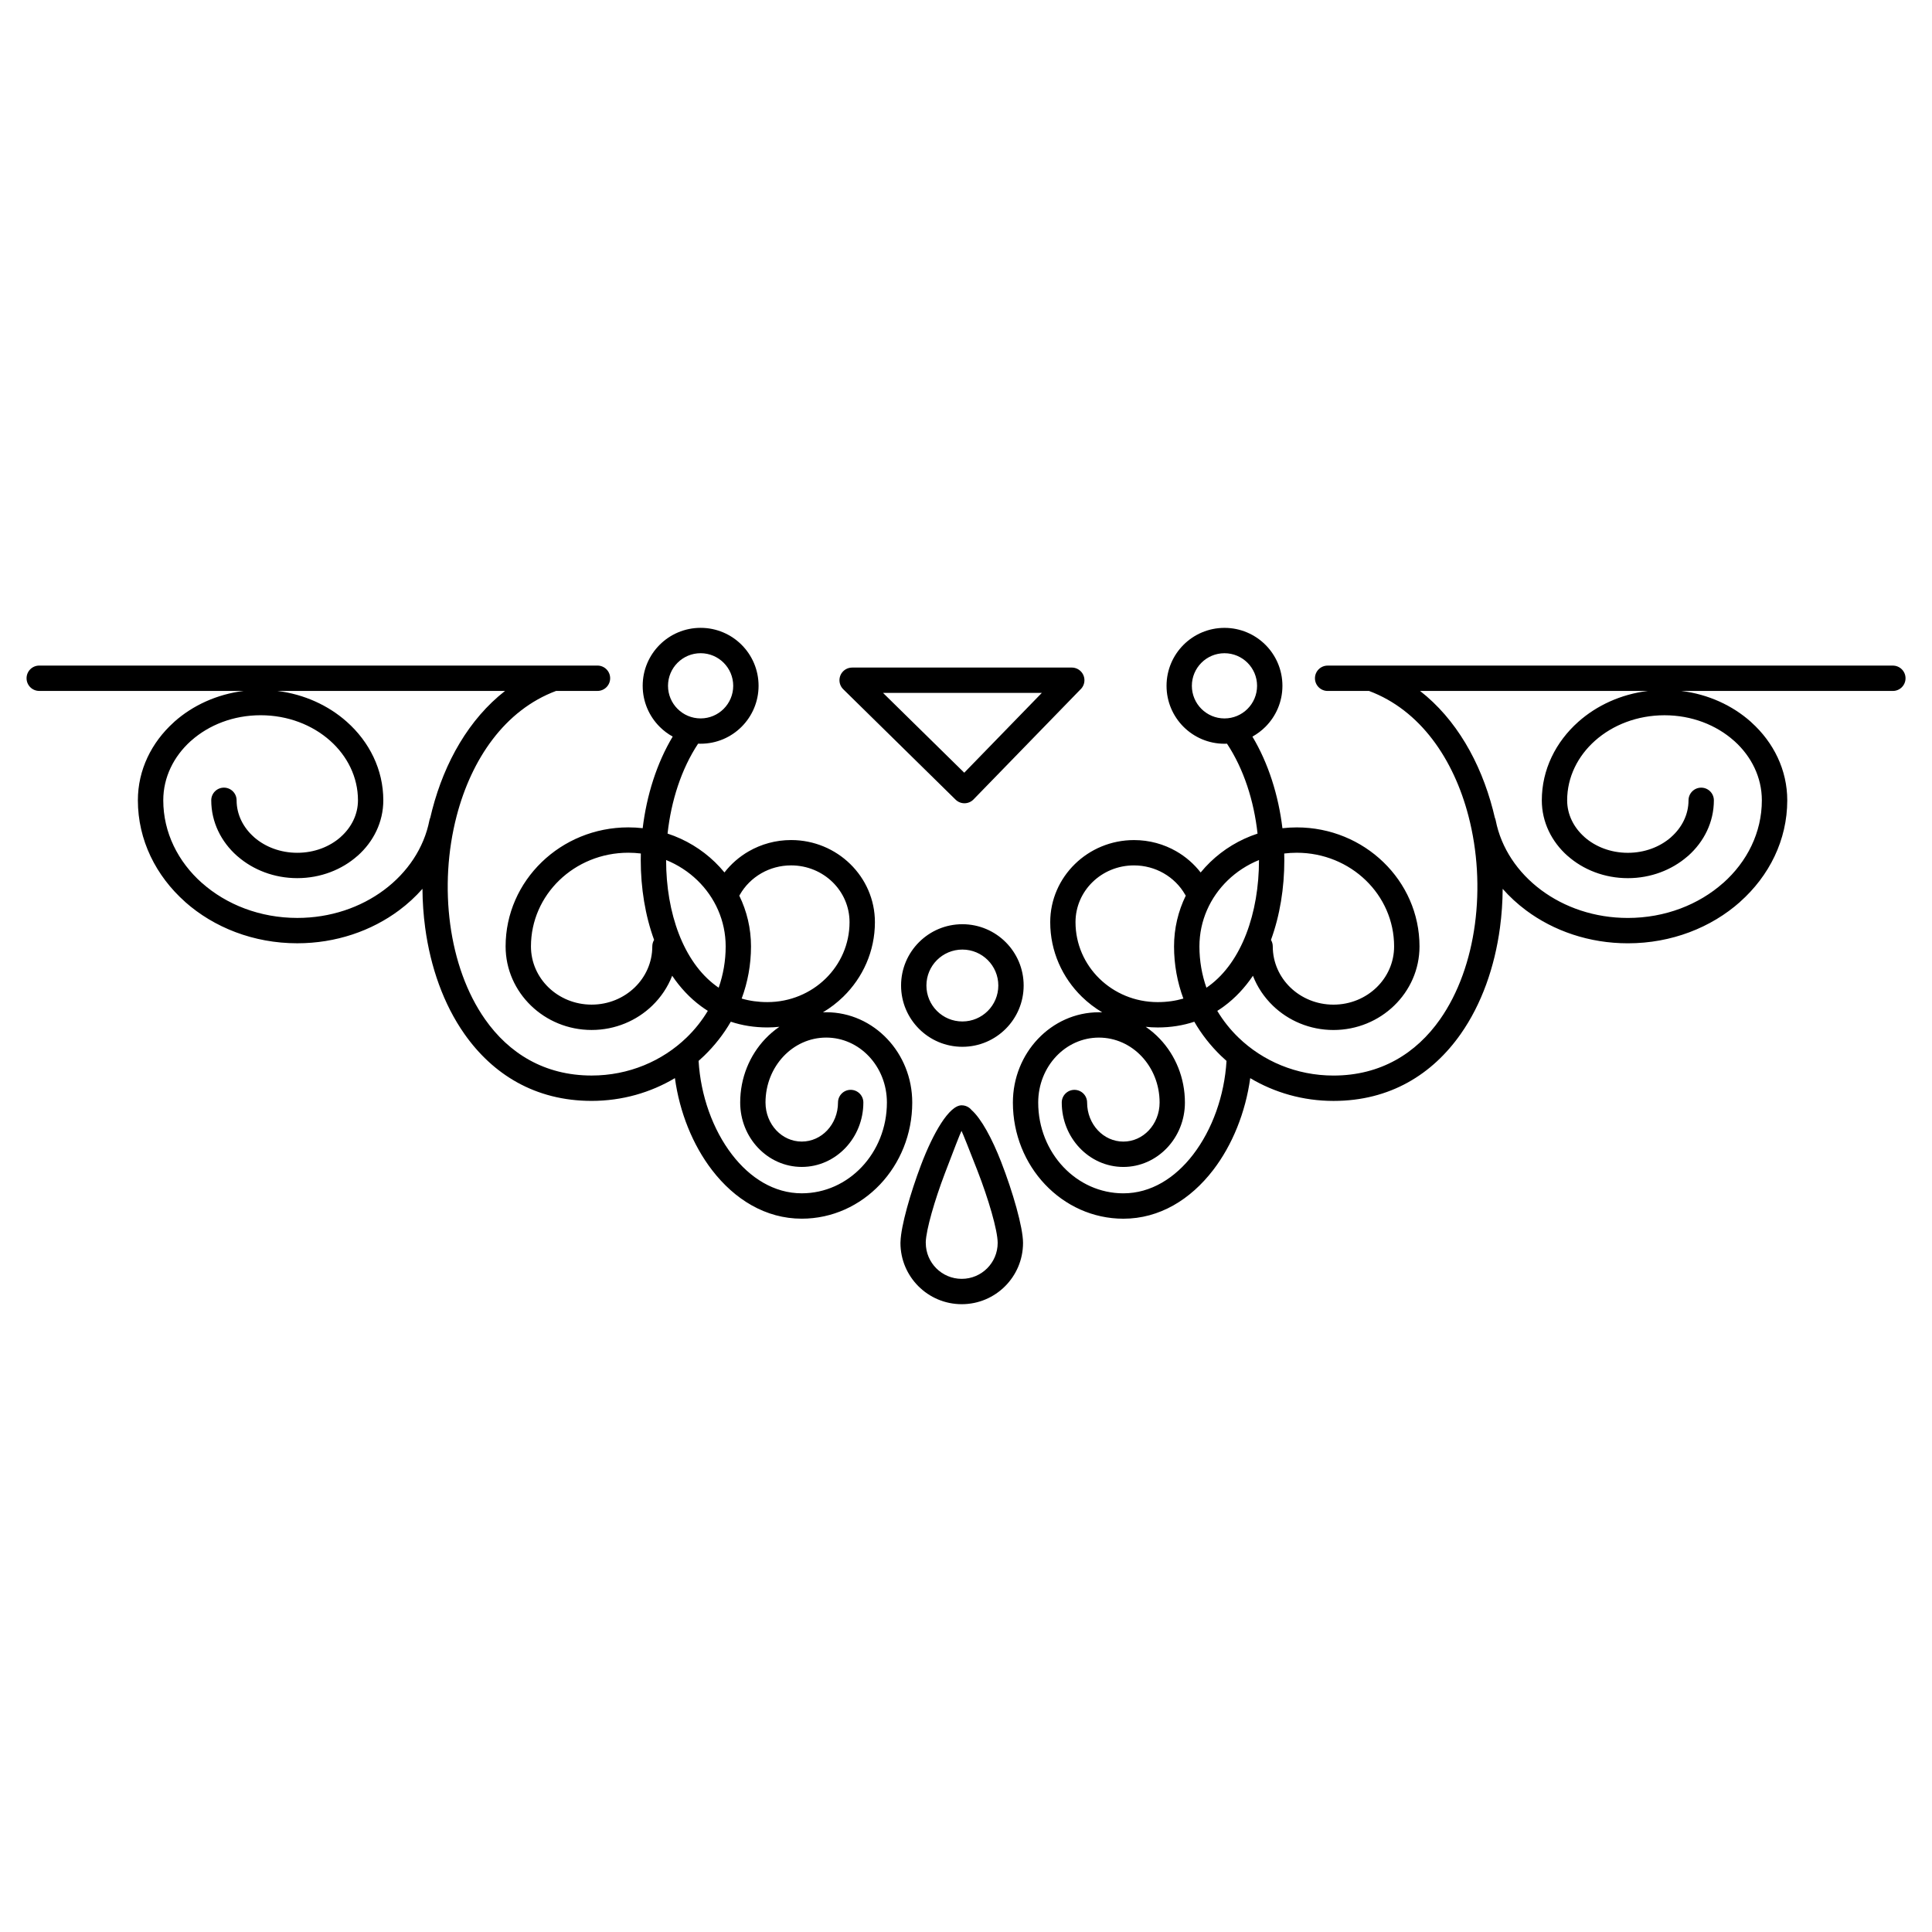 <?xml version="1.0" encoding="UTF-8"?>
<!-- Uploaded to: ICON Repo, www.iconrepo.com, Generator: ICON Repo Mixer Tools -->
<svg fill="#000000" width="800px" height="800px" version="1.1" viewBox="144 144 512 512" xmlns="http://www.w3.org/2000/svg">
 <path d="m369.82 320.91h58.207c1.855 0 3.359 1.504 3.359 3.359 0 1-0.438 1.895-1.129 2.512l-28.266 29.078c-1.289 1.324-3.41 1.355-4.738 0.066l-29.785-29.27c-1.32-1.297-1.336-3.418-0.039-4.738 0.656-0.668 1.52-1 2.387-1v-0.008zm50.27 6.719h-42.074l21.52 21.148zm-80 53.457c-0.055 0.094-0.109 0.184-0.172 0.27 1.992 4.082 3.106 8.641 3.106 13.453 0 4.848-0.871 9.5-2.473 13.82 2.094 0.613 4.367 0.938 6.816 0.938 6.035 0 11.492-2.379 15.434-6.231 3.914-3.824 6.336-9.109 6.336-14.953 0-4.148-1.719-7.898-4.496-10.613-2.805-2.738-6.691-4.434-10.992-4.434-2.875 0-5.566 0.758-7.871 2.078-2.383 1.367-4.356 3.328-5.691 5.668zm-4.109-5.871c1.758-2.266 3.957-4.184 6.469-5.621 3.293-1.887 7.121-2.973 11.203-2.973 6.109 0 11.645 2.426 15.664 6.348 4.043 3.949 6.543 9.398 6.543 15.414 0 7.711-3.203 14.695-8.383 19.754-1.617 1.578-3.426 2.969-5.391 4.133 0.289-0.012 0.574-0.016 0.867-0.016 6.328 0 12.051 2.707 16.188 7.086 4.086 4.32 6.613 10.277 6.613 16.84 0 8.457-3.254 16.125-8.512 21.688-5.312 5.617-12.656 9.094-20.773 9.094-9.586 0-17.789-5.102-23.762-12.863-5.133-6.668-8.613-15.355-9.848-24.387-6.426 3.828-13.984 6.035-22.074 6.035-14.98 0-26.211-7.055-33.719-17.754-5.527-7.875-8.988-17.727-10.391-28.137-0.457-3.391-0.695-6.844-0.719-10.312-1.836 2.09-3.91 4-6.191 5.695-7.316 5.453-16.73 8.738-26.988 8.738-11.582 0-22.094-4.191-29.723-10.965l0.008-0.008c-7.738-6.875-12.523-16.391-12.523-26.918 0-8.055 3.617-15.34 9.48-20.637 0.059-0.062 0.125-0.125 0.188-0.184 4.871-4.328 11.266-7.285 18.387-8.164h-54.195c-1.855 0-3.359-1.504-3.359-3.359s1.504-3.359 3.359-3.359h147.94c1.855 0 3.359 1.504 3.359 3.359s-1.504 3.359-3.359 3.359h-10.973c-13.613 5.09-22.418 18.074-26.348 33.133-2.41 9.246-2.984 19.25-1.707 28.723 1.266 9.379 4.34 18.195 9.238 25.172 6.301 8.977 15.707 14.895 28.238 14.895 9.84 0 18.738-3.844 25.168-10.062 2.18-2.106 4.074-4.484 5.625-7.078-0.605-0.379-1.195-0.781-1.77-1.203-2.981-2.191-5.539-4.938-7.676-8.098-1.164 3.004-2.977 5.695-5.281 7.922-4.121 3.984-9.805 6.449-16.066 6.449-6.266 0-11.945-2.465-16.066-6.449-4.156-4.019-6.731-9.57-6.731-15.699 0-8.723 3.66-16.625 9.578-22.344 5.879-5.684 13.992-9.199 22.941-9.199 1.289 0 2.559 0.074 3.809 0.215 1.051-8.699 3.711-17.195 7.953-24.277-1.273-0.703-2.438-1.578-3.457-2.602-2.777-2.777-4.496-6.617-4.496-10.859 0-4.238 1.719-8.078 4.496-10.859 2.777-2.777 6.617-4.496 10.859-4.496 4.238 0 8.078 1.719 10.859 4.496 2.777 2.777 4.496 6.617 4.496 10.859 0 4.238-1.719 8.078-4.496 10.859-2.777 2.777-6.617 4.496-10.859 4.496-0.223 0-0.445-0.004-0.668-0.016-4.43 6.695-7.144 15.141-8.094 23.828 4.773 1.562 9.051 4.176 12.543 7.551 0.898 0.867 1.742 1.785 2.535 2.75zm14.559 40.895c-1.043 0.113-2.098 0.172-3.172 0.172-3.504 0-6.734-0.531-9.699-1.52-1.918 3.324-4.305 6.359-7.066 9.031-0.477 0.461-0.969 0.914-1.469 1.352 0.535 9.172 3.754 18.203 8.875 24.855 4.754 6.176 11.141 10.238 18.461 10.238 6.203 0 11.82-2.664 15.891-6.969 4.125-4.363 6.676-10.406 6.676-17.094 0-4.797-1.824-9.125-4.777-12.246-2.898-3.066-6.894-4.961-11.309-4.961-4.414 0-8.41 1.895-11.309 4.961-2.949 3.121-4.777 7.449-4.777 12.246 0 2.902 1.102 5.519 2.879 7.398 1.727 1.824 4.102 2.953 6.727 2.953 2.621 0 5-1.129 6.727-2.953 1.777-1.883 2.879-4.496 2.879-7.398 0-1.855 1.504-3.359 3.359-3.359 1.855 0 3.359 1.504 3.359 3.359 0 4.668-1.801 8.91-4.715 11.992-2.965 3.137-7.07 5.078-11.605 5.078s-8.641-1.941-11.605-5.078c-2.914-3.082-4.715-7.32-4.715-11.992 0-6.562 2.527-12.516 6.613-16.84 1.145-1.211 2.41-2.293 3.777-3.227zm-16.766-10.836c0.223 0.164 0.449 0.324 0.68 0.48 1.203-3.438 1.855-7.117 1.855-10.949 0-6.84-2.867-13.035-7.504-17.516-2.352-2.273-5.16-4.109-8.281-5.375v0.027c0 6.949 1.125 13.738 3.398 19.602 2.207 5.695 5.488 10.52 9.855 13.73zm-16.43-12.191c-2.367-6.469-3.539-13.762-3.539-21.141 0-0.586 0.008-1.172 0.023-1.758-1.086-0.133-2.195-0.203-3.32-0.203-7.156 0-13.625 2.793-18.297 7.309-4.637 4.481-7.504 10.672-7.504 17.516 0 4.246 1.781 8.09 4.656 10.871 2.914 2.816 6.953 4.559 11.422 4.559 4.473 0 8.508-1.742 11.422-4.559 2.879-2.781 4.656-6.625 4.656-10.871 0-0.629 0.172-1.219 0.477-1.723zm18.434-73.445c-1.562-1.562-3.723-2.531-6.109-2.531-2.387 0-4.547 0.969-6.109 2.531s-2.531 3.723-2.531 6.109c0 2.387 0.969 4.547 2.531 6.109s3.723 2.531 6.109 2.531c2.387 0 4.547-0.969 6.109-2.531s2.531-3.723 2.531-6.109c0-2.387-0.969-4.547-2.531-6.109zm-57.945 7.469h-60.316c7.113 0.879 13.508 3.836 18.379 8.164 5.981 5.312 9.684 12.672 9.684 20.82 0 5.769-2.606 10.973-6.82 14.715l-0.008-0.008-0.008 0.008c-4.109 3.652-9.758 5.91-15.965 5.91-6.109 0-11.676-2.188-15.77-5.742-0.07-0.055-0.141-0.109-0.207-0.168-4.215-3.742-6.82-8.945-6.82-14.715 0-1.855 1.504-3.359 3.359-3.359 1.855 0 3.359 1.504 3.359 3.359 0 3.766 1.746 7.199 4.566 9.703 0.051 0.047 0.102 0.094 0.152 0.145 2.91 2.512 6.918 4.059 11.363 4.059 4.527 0 8.598-1.605 11.52-4.199l-0.004-0.008c2.82-2.504 4.566-5.938 4.566-9.703 0-6.156-2.828-11.746-7.398-15.809-4.684-4.16-11.188-6.734-18.402-6.734-7.207 0-13.703 2.574-18.387 6.734-0.059 0.051-0.113 0.098-0.172 0.145-4.477 4.047-7.238 9.578-7.238 15.664 0 8.539 3.914 16.289 10.246 21.91l0.008 0.008 0.008-0.008c6.441 5.723 15.371 9.262 25.262 9.262 8.766 0 16.777-2.781 22.973-7.402 6.215-4.633 10.59-11.102 12.031-18.438 0.051-0.258 0.129-0.504 0.234-0.738 0.164-0.715 0.34-1.422 0.523-2.129 3.293-12.621 9.727-23.992 19.293-31.453zm180.41 54.25c-0.059-0.086-0.117-0.176-0.172-0.27-1.336-2.34-3.305-4.301-5.691-5.668-2.305-1.32-4.992-2.078-7.871-2.078-4.301 0-8.188 1.695-10.992 4.434-2.777 2.715-4.496 6.465-4.496 10.613 0 5.844 2.422 11.129 6.336 14.953 3.941 3.848 9.398 6.231 15.434 6.231 2.449 0 4.719-0.328 6.816-0.938-1.602-4.316-2.473-8.969-2.473-13.82 0-4.812 1.113-9.371 3.106-13.453zm-2.527-11.762c2.512 1.441 4.707 3.356 6.469 5.621 0.789-0.965 1.637-1.883 2.535-2.75 3.492-3.375 7.769-5.984 12.543-7.551-0.949-8.691-3.664-17.133-8.094-23.828-0.223 0.008-0.445 0.016-0.668 0.016-4.238 0-8.078-1.719-10.859-4.496-2.777-2.777-4.496-6.617-4.496-10.859 0-4.238 1.719-8.078 4.496-10.859 2.777-2.777 6.617-4.496 10.859-4.496 4.238 0 8.078 1.719 10.859 4.496 2.777 2.777 4.496 6.617 4.496 10.859 0 4.238-1.719 8.078-4.496 10.859-1.02 1.02-2.184 1.898-3.457 2.602 4.242 7.082 6.906 15.578 7.953 24.277 1.25-0.141 2.519-0.215 3.809-0.215 8.949 0 17.059 3.516 22.941 9.199 5.918 5.719 9.578 13.617 9.578 22.344 0 6.129-2.57 11.68-6.731 15.699-4.121 3.984-9.805 6.449-16.066 6.449-6.266 0-11.945-2.465-16.066-6.449-2.301-2.227-4.117-4.918-5.281-7.922-2.141 3.16-4.695 5.906-7.676 8.098-0.574 0.422-1.164 0.824-1.77 1.203 1.551 2.594 3.445 4.973 5.625 7.078 6.434 6.215 15.328 10.062 25.168 10.062 12.531 0 21.938-5.918 28.238-14.895 4.894-6.977 7.973-15.793 9.238-25.172 1.277-9.473 0.707-19.477-1.707-28.723-3.93-15.062-12.738-28.043-26.348-33.133h-10.973c-1.855 0-3.359-1.504-3.359-3.359 0-1.855 1.504-3.359 3.359-3.359h149.79c1.855 0 3.359 1.504 3.359 3.359 0 1.855-1.504 3.359-3.359 3.359h-56.039c7.121 0.879 13.516 3.836 18.387 8.164 0.066 0.059 0.129 0.121 0.188 0.184 5.863 5.297 9.48 12.582 9.48 20.637 0 10.527-4.785 20.043-12.523 26.918l0.008 0.008c-7.629 6.777-18.141 10.965-29.723 10.965-10.258 0-19.672-3.285-26.988-8.738-2.277-1.699-4.356-3.609-6.191-5.695-0.023 3.469-0.262 6.922-0.719 10.312-1.402 10.41-4.863 20.258-10.391 28.137-7.512 10.699-18.738 17.754-33.719 17.754-8.09 0-15.648-2.207-22.074-6.035-1.238 9.031-4.715 17.719-9.848 24.387-5.973 7.758-14.172 12.863-23.762 12.863-8.117 0-15.461-3.477-20.773-9.094-5.258-5.562-8.512-13.23-8.512-21.688 0-6.562 2.527-12.516 6.613-16.84 4.141-4.379 9.863-7.086 16.188-7.086 0.289 0 0.578 0.004 0.867 0.016-1.965-1.164-3.773-2.555-5.391-4.133-5.18-5.059-8.383-12.043-8.383-19.754 0-6.016 2.5-11.469 6.543-15.414 4.016-3.922 9.555-6.348 15.664-6.348 4.082 0 7.91 1.082 11.203 2.973zm-4.918 46.691c-1.07 0-2.129-0.059-3.172-0.172 1.367 0.934 2.633 2.016 3.777 3.227 4.086 4.32 6.613 10.277 6.613 16.84 0 4.668-1.801 8.91-4.715 11.992-2.965 3.137-7.07 5.078-11.605 5.078s-8.641-1.941-11.605-5.078c-2.914-3.082-4.715-7.32-4.715-11.992 0-1.855 1.504-3.359 3.359-3.359s3.359 1.504 3.359 3.359c0 2.902 1.102 5.519 2.879 7.398 1.727 1.824 4.102 2.953 6.727 2.953 2.621 0 5-1.129 6.727-2.953 1.777-1.883 2.879-4.496 2.879-7.398 0-4.797-1.824-9.125-4.777-12.246-2.898-3.066-6.894-4.961-11.309-4.961-4.414 0-8.41 1.895-11.309 4.961-2.949 3.121-4.777 7.449-4.777 12.246 0 6.688 2.551 12.73 6.676 17.094 4.07 4.305 9.691 6.969 15.891 6.969 7.32 0 13.707-4.062 18.461-10.238 5.121-6.656 8.34-15.684 8.875-24.855-0.5-0.441-0.992-0.891-1.469-1.352-2.762-2.672-5.148-5.707-7.066-9.031-2.965 0.988-6.195 1.52-9.699 1.52zm12.914-10.527c0.23-0.156 0.457-0.316 0.68-0.48 4.367-3.211 7.648-8.031 9.855-13.73 2.273-5.867 3.398-12.656 3.398-19.602v-0.027c-3.121 1.266-5.93 3.102-8.281 5.375-4.637 4.481-7.504 10.672-7.504 17.516 0 3.828 0.652 7.512 1.855 10.949zm20.648-33.812c0 7.379-1.172 14.672-3.539 21.141 0.301 0.504 0.477 1.094 0.477 1.723 0 4.246 1.781 8.09 4.656 10.871 2.914 2.816 6.953 4.559 11.422 4.559 4.473 0 8.508-1.742 11.422-4.559 2.879-2.781 4.656-6.625 4.656-10.871 0-6.84-2.867-13.035-7.504-17.516-4.672-4.516-11.141-7.309-18.297-7.309-1.125 0-2.234 0.07-3.32 0.203 0.016 0.586 0.023 1.172 0.023 1.758zm-15.863-54.836c-2.387 0-4.547 0.969-6.109 2.531s-2.531 3.723-2.531 6.109c0 2.387 0.969 4.547 2.531 6.109s3.723 2.531 6.109 2.531c2.387 0 4.547-0.969 6.109-2.531s2.531-3.723 2.531-6.109c0-2.387-0.969-4.547-2.531-6.109s-3.723-2.531-6.109-2.531zm112.15 9.996h-60.316c9.566 7.461 16 18.832 19.293 31.453 0.184 0.707 0.359 1.414 0.523 2.129 0.105 0.23 0.184 0.477 0.234 0.738 1.441 7.332 5.816 13.805 12.031 18.438 6.195 4.621 14.207 7.402 22.973 7.402 9.891 0 18.82-3.539 25.262-9.262l0.008 0.008 0.008-0.008c6.332-5.621 10.246-13.371 10.246-21.91 0-6.086-2.762-11.613-7.238-15.664-0.059-0.047-0.117-0.094-0.172-0.145-4.684-4.16-11.184-6.734-18.387-6.734-7.215 0-13.719 2.574-18.402 6.734-4.57 4.059-7.398 9.648-7.398 15.809 0 3.766 1.746 7.199 4.566 9.703l-0.004 0.008c2.926 2.594 6.996 4.199 11.52 4.199 4.445 0 8.453-1.547 11.363-4.059 0.051-0.051 0.102-0.098 0.152-0.145 2.82-2.504 4.566-5.938 4.566-9.703 0-1.855 1.504-3.359 3.359-3.359s3.359 1.504 3.359 3.359c0 5.769-2.606 10.973-6.82 14.715-0.066 0.059-0.137 0.117-0.207 0.168-4.094 3.551-9.66 5.742-15.77 5.742-6.207 0-11.852-2.258-15.965-5.91l-0.008-0.008-0.008 0.008c-4.215-3.742-6.82-8.945-6.82-14.715 0-8.145 3.699-15.504 9.684-20.82 4.871-4.328 11.262-7.285 18.379-8.164zm-181.61 61.82c4.484 0 8.547 1.82 11.484 4.758 2.941 2.941 4.758 7 4.758 11.484 0 4.484-1.82 8.547-4.758 11.484-2.941 2.941-7 4.758-11.484 4.758-4.484 0-8.547-1.82-11.484-4.758-2.941-2.941-4.758-7-4.758-11.484 0-4.484 1.82-8.547 4.758-11.484 2.941-2.941 7-4.758 11.484-4.758zm6.738 9.508c-1.723-1.723-4.106-2.789-6.738-2.789-2.633 0-5.012 1.066-6.738 2.789-1.723 1.723-2.789 4.106-2.789 6.738 0 2.633 1.066 5.012 2.789 6.738 1.723 1.723 4.106 2.789 6.738 2.789 2.633 0 5.012-1.066 6.738-2.789 1.723-1.723 2.789-4.106 2.789-6.738 0-2.633-1.066-5.012-2.789-6.738zm-4.324 39.711c2.629 2.32 5.496 7.68 7.848 13.723 3.102 7.965 5.816 17.395 5.816 21.512 0 4.484-1.82 8.547-4.758 11.484-2.941 2.941-7 4.758-11.484 4.758s-8.547-1.82-11.484-4.758c-2.941-2.941-4.758-7-4.758-11.484 0-0.102 0.008-0.027 0.02-0.395 0.133-4.106 2.586-12.75 5.445-20.293 3.199-8.43 7.441-15.777 10.758-15.777 0.738 0 1.422 0.238 1.98 0.645l0.035 0.027c0.219 0.16 0.414 0.348 0.59 0.559zm1.602 16.137c-2.098-5.387-3.926-9.996-4.242-10.594-0.309 0.566-2.269 5.617-4.449 11.367-2.652 6.992-4.918 14.758-5.027 18.141-0.004 0.168 0.008-0.102 0.008 0.184 0 2.633 1.066 5.012 2.789 6.738 1.723 1.723 4.106 2.789 6.738 2.789 2.633 0 5.012-1.066 6.738-2.789 1.723-1.723 2.789-4.106 2.789-6.738 0-3.363-2.496-11.777-5.344-19.098z"/>
</svg>